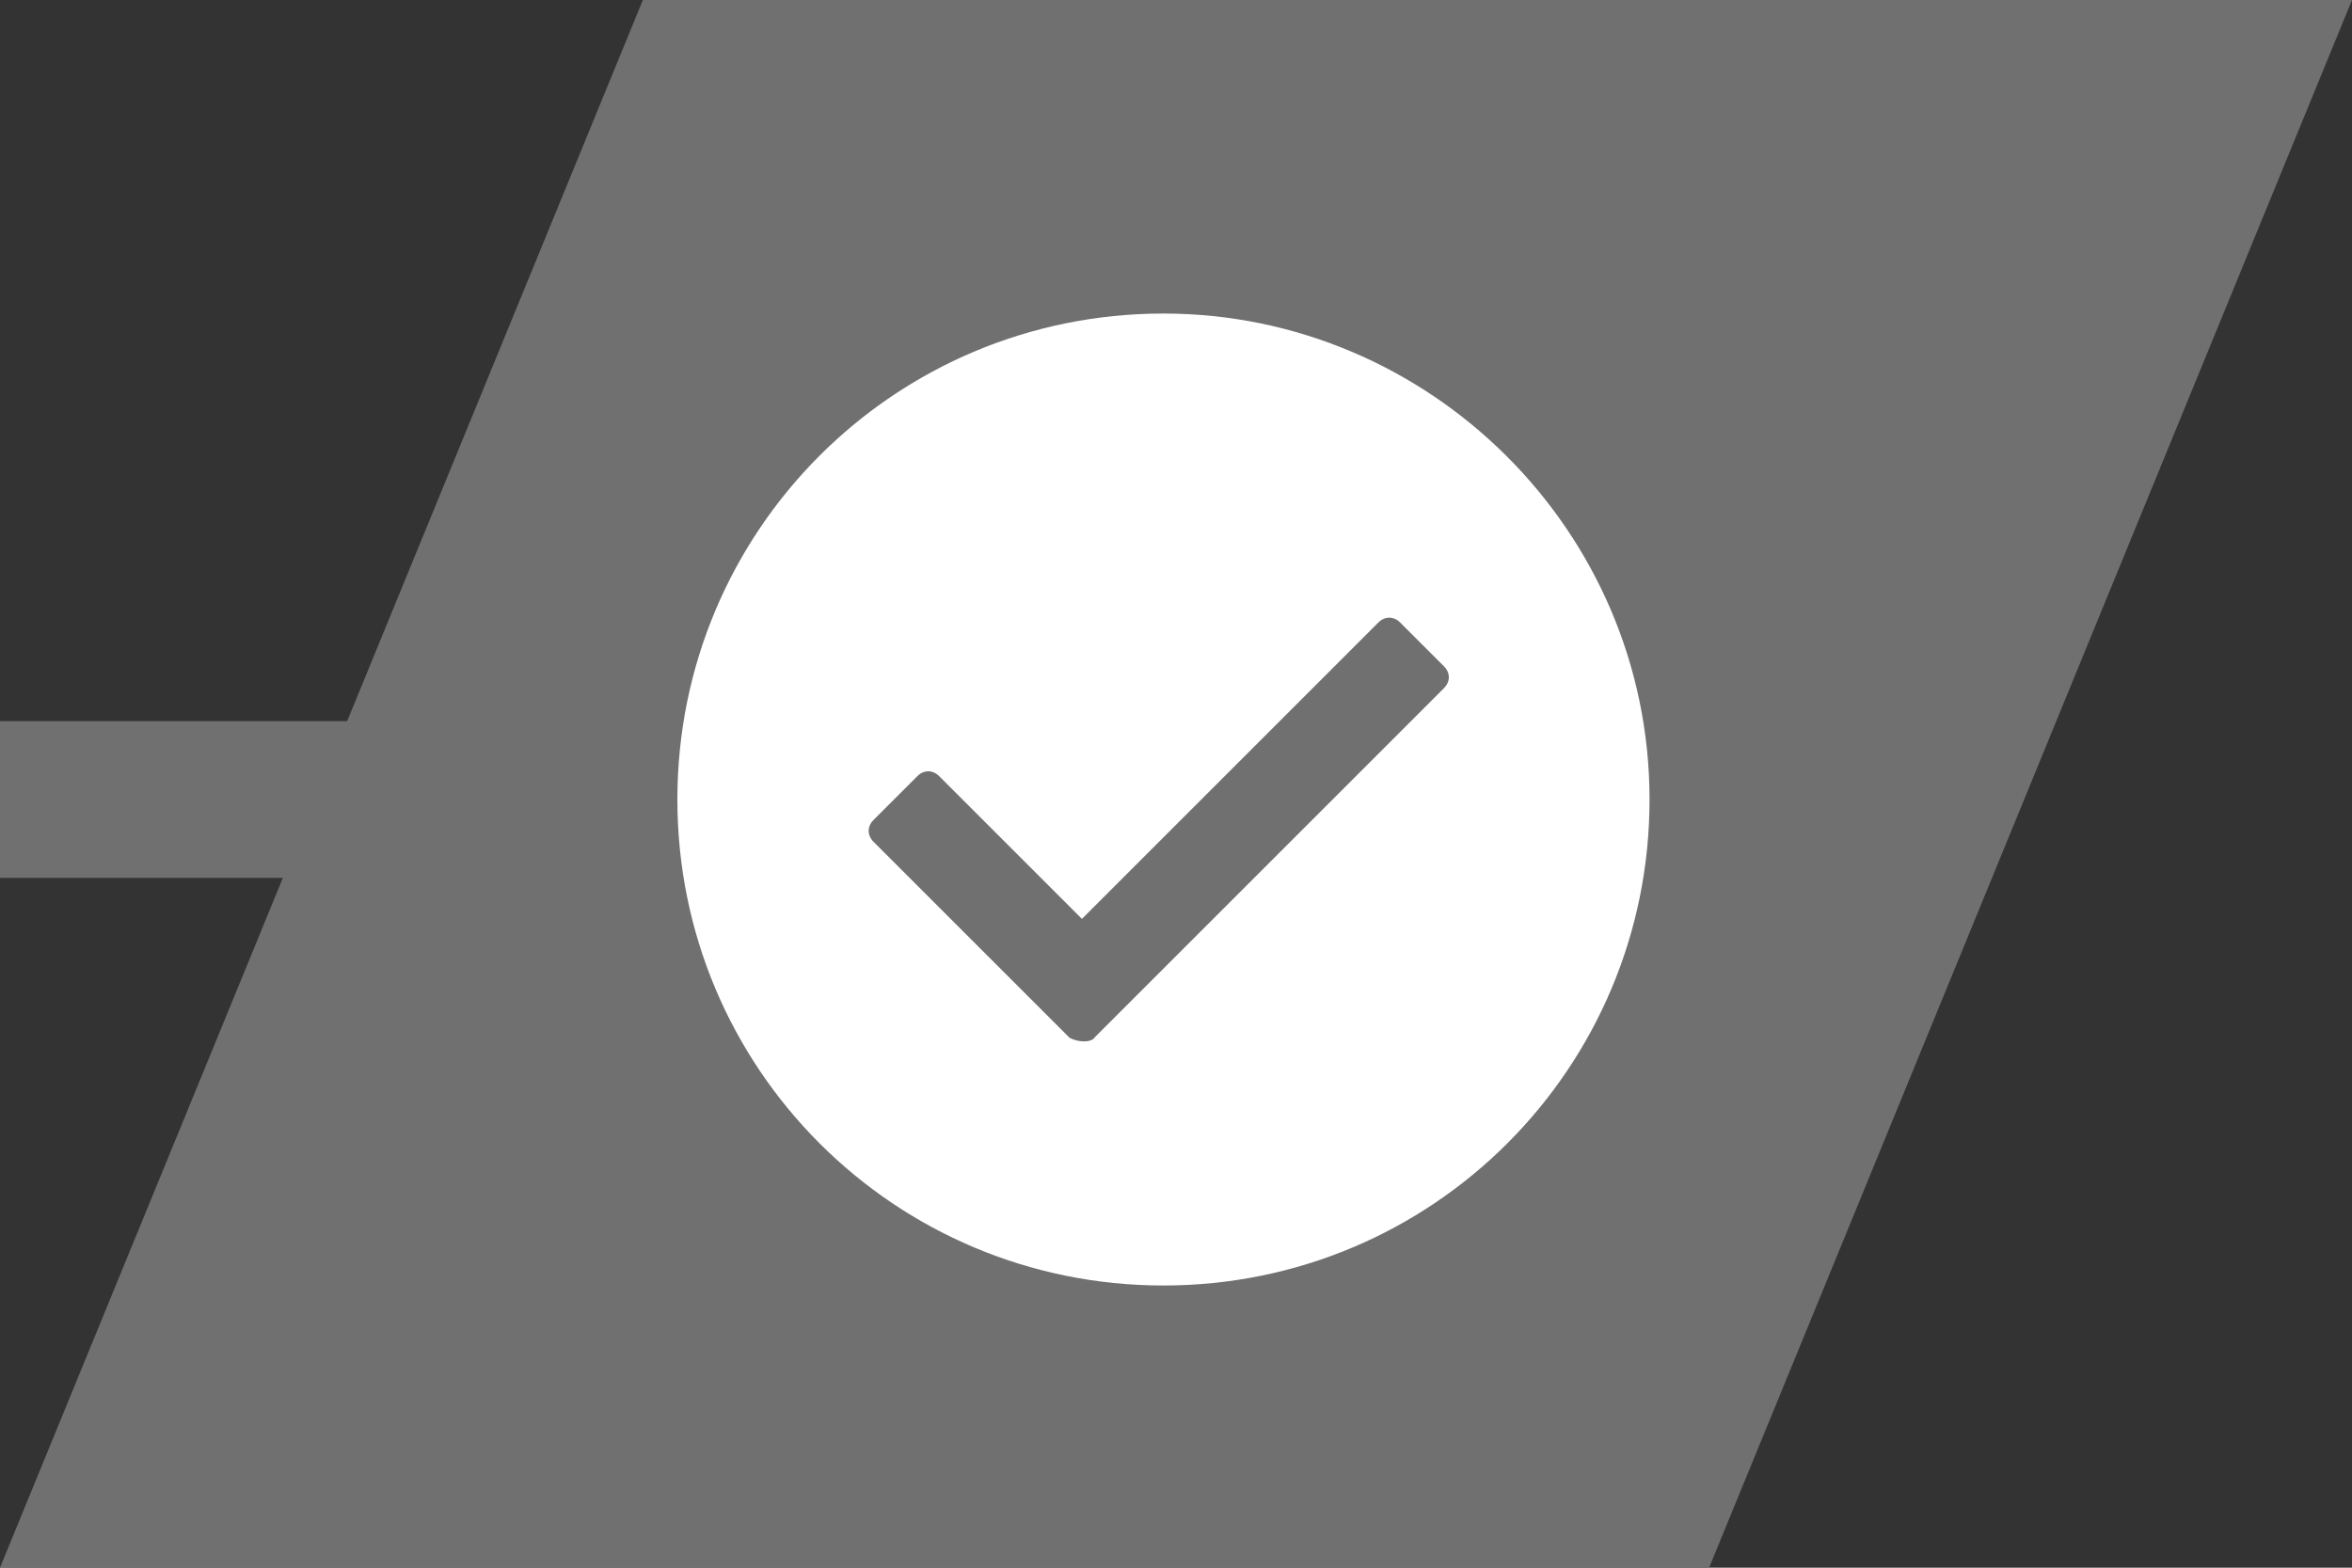 <?xml version="1.0" encoding="utf-8"?>
<!-- Generator: Adobe Illustrator 25.2.3, SVG Export Plug-In . SVG Version: 6.00 Build 0)  -->
<svg version="1.1" id="Calque_1" xmlns="http://www.w3.org/2000/svg" xmlns:xlink="http://www.w3.org/1999/xlink" x="0px" y="0px"
	 viewBox="0 0 75 50" style="enable-background:new 0 0 75 50;" xml:space="preserve">
<rect x="0" y="0" width="75" height="50" fill="#333333" stroke="none"/>
<style type="text/css">
	.st0{fill:none;stroke:#707070;stroke-width:5;}
	.st1{fill:#707070;}
	.st2{fill:#FFFFFF;stroke:#FFFFFF;}
</style>
<g id="Groupe_280" transform="translate(-9526 -4615)">
	<line id="Ligne_105" class="st0" x1="9526" y1="4640.5" x2="9563.5" y2="4640.5"/>
	<path id="Tracé_4506" class="st1" d="M9546.5,4615h54.5l-20.5,50H9526L9546.5,4615z"/>
	<path id="Icon_awesome-check-circle" class="st2" d="M9578.1,4640.5c0,8.3-6.7,15-15,15c-8.3,0-15-6.7-15-15s6.7-15,15-15
		C9571.3,4625.5,9578.1,4632.2,9578.1,4640.5z M9561.3,4648.4l11.1-11.1c0.4-0.4,0.4-1,0-1.4c0,0,0,0,0,0l-1.4-1.4
		c-0.4-0.4-1-0.4-1.4,0c0,0,0,0,0,0l-9.1,9.1l-4.2-4.2c-0.4-0.4-1-0.4-1.4,0c0,0,0,0,0,0l-1.4,1.4c-0.4,0.4-0.4,1,0,1.4c0,0,0,0,0,0
		l6.3,6.3C9560.3,4648.8,9561,4648.8,9561.3,4648.4C9561.3,4648.4,9561.3,4648.4,9561.3,4648.4L9561.3,4648.4z"/>
</g>
</svg>
